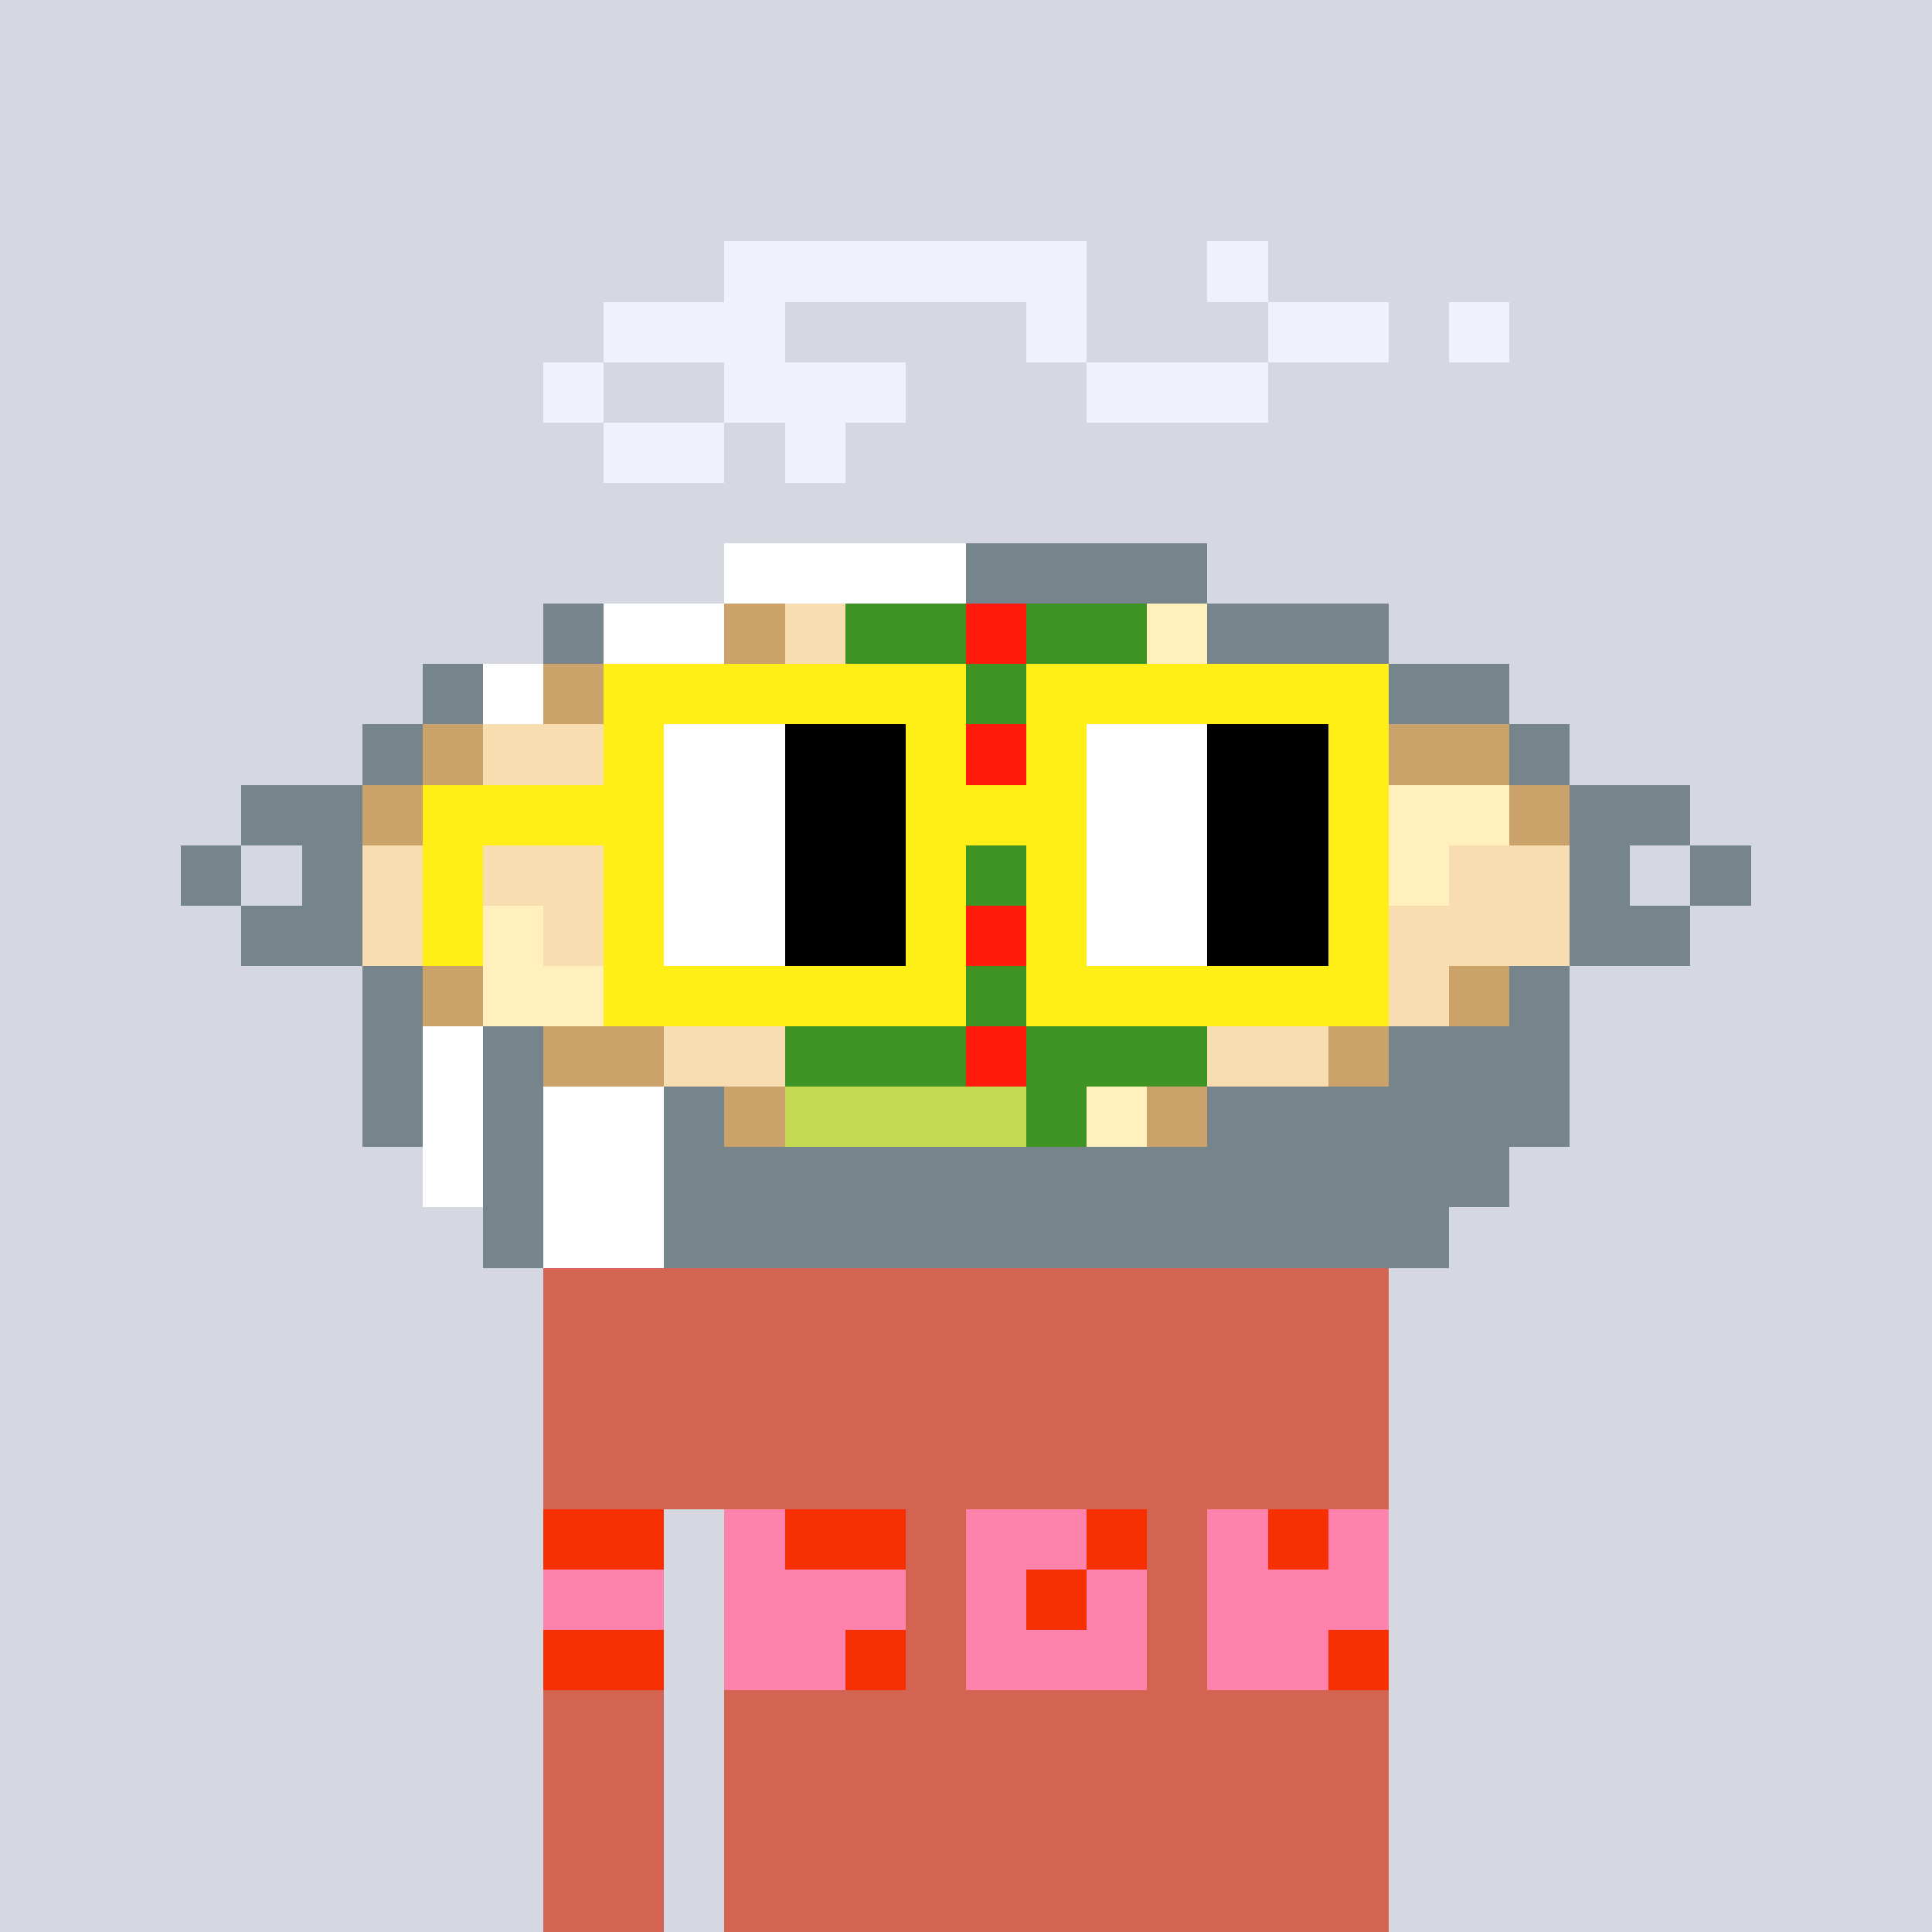 <svg width="320" height="320" viewBox="0 0 320 320" xmlns="http://www.w3.org/2000/svg" shape-rendering="crispEdges"><rect width="100%" height="100%" fill="#d5d7e1" /><rect width="140" height="10" x="90" y="210" fill="#d26451" /><rect width="140" height="10" x="90" y="220" fill="#d26451" /><rect width="140" height="10" x="90" y="230" fill="#d26451" /><rect width="140" height="10" x="90" y="240" fill="#d26451" /><rect width="20" height="10" x="90" y="250" fill="#d26451" /><rect width="110" height="10" x="120" y="250" fill="#d26451" /><rect width="20" height="10" x="90" y="260" fill="#d26451" /><rect width="110" height="10" x="120" y="260" fill="#d26451" /><rect width="20" height="10" x="90" y="270" fill="#d26451" /><rect width="110" height="10" x="120" y="270" fill="#d26451" /><rect width="20" height="10" x="90" y="280" fill="#d26451" /><rect width="110" height="10" x="120" y="280" fill="#d26451" /><rect width="20" height="10" x="90" y="290" fill="#d26451" /><rect width="110" height="10" x="120" y="290" fill="#d26451" /><rect width="20" height="10" x="90" y="300" fill="#d26451" /><rect width="110" height="10" x="120" y="300" fill="#d26451" /><rect width="20" height="10" x="90" y="310" fill="#d26451" /><rect width="110" height="10" x="120" y="310" fill="#d26451" /><rect width="20" height="10" x="90" y="250" fill="#f83001" /><rect width="10" height="10" x="120" y="250" fill="#ff82ad" /><rect width="20" height="10" x="130" y="250" fill="#f83001" /><rect width="20" height="10" x="160" y="250" fill="#ff82ad" /><rect width="10" height="10" x="180" y="250" fill="#f83001" /><rect width="10" height="10" x="200" y="250" fill="#ff82ad" /><rect width="10" height="10" x="210" y="250" fill="#f83001" /><rect width="10" height="10" x="220" y="250" fill="#ff82ad" /><rect width="20" height="10" x="90" y="260" fill="#ff82ad" /><rect width="30" height="10" x="120" y="260" fill="#ff82ad" /><rect width="10" height="10" x="160" y="260" fill="#ff82ad" /><rect width="10" height="10" x="170" y="260" fill="#f83001" /><rect width="10" height="10" x="180" y="260" fill="#ff82ad" /><rect width="30" height="10" x="200" y="260" fill="#ff82ad" /><rect width="20" height="10" x="90" y="270" fill="#f83001" /><rect width="20" height="10" x="120" y="270" fill="#ff82ad" /><rect width="10" height="10" x="140" y="270" fill="#f83001" /><rect width="30" height="10" x="160" y="270" fill="#ff82ad" /><rect width="20" height="10" x="200" y="270" fill="#ff82ad" /><rect width="10" height="10" x="220" y="270" fill="#f83001" /><rect width="60" height="10" x="120" y="40" fill="#eff2fa" /><rect width="10" height="10" x="200" y="40" fill="#eff2fa" /><rect width="30" height="10" x="100" y="50" fill="#eff2fa" /><rect width="10" height="10" x="170" y="50" fill="#eff2fa" /><rect width="20" height="10" x="210" y="50" fill="#eff2fa" /><rect width="10" height="10" x="240" y="50" fill="#eff2fa" /><rect width="10" height="10" x="90" y="60" fill="#eff2fa" /><rect width="30" height="10" x="120" y="60" fill="#eff2fa" /><rect width="30" height="10" x="180" y="60" fill="#eff2fa" /><rect width="20" height="10" x="100" y="70" fill="#eff2fa" /><rect width="10" height="10" x="130" y="70" fill="#eff2fa" /><rect width="40" height="10" x="120" y="90" fill="#ffffff" /><rect width="40" height="10" x="160" y="90" fill="#76858b" /><rect width="10" height="10" x="90" y="100" fill="#76858b" /><rect width="20" height="10" x="100" y="100" fill="#ffffff" /><rect width="10" height="10" x="120" y="100" fill="#caa26a" /><rect width="10" height="10" x="130" y="100" fill="#f8ddb0" /><rect width="20" height="10" x="140" y="100" fill="#3f9323" /><rect width="10" height="10" x="160" y="100" fill="#ff1a0b" /><rect width="20" height="10" x="170" y="100" fill="#3f9323" /><rect width="10" height="10" x="190" y="100" fill="#fff0be" /><rect width="30" height="10" x="200" y="100" fill="#76858b" /><rect width="10" height="10" x="70" y="110" fill="#76858b" /><rect width="10" height="10" x="80" y="110" fill="#ffffff" /><rect width="10" height="10" x="90" y="110" fill="#caa26a" /><rect width="30" height="10" x="100" y="110" fill="#f8ddb0" /><rect width="70" height="10" x="130" y="110" fill="#3f9323" /><rect width="20" height="10" x="200" y="110" fill="#fff0be" /><rect width="10" height="10" x="220" y="110" fill="#caa26a" /><rect width="20" height="10" x="230" y="110" fill="#76858b" /><rect width="10" height="10" x="60" y="120" fill="#76858b" /><rect width="10" height="10" x="70" y="120" fill="#caa26a" /><rect width="20" height="10" x="80" y="120" fill="#f8ddb0" /><rect width="10" height="10" x="100" y="120" fill="#fff0be" /><rect width="20" height="10" x="110" y="120" fill="#f8ddb0" /><rect width="30" height="10" x="130" y="120" fill="#80a72d" /><rect width="10" height="10" x="160" y="120" fill="#ff1a0b" /><rect width="30" height="10" x="170" y="120" fill="#80a72d" /><rect width="30" height="10" x="200" y="120" fill="#f8ddb0" /><rect width="20" height="10" x="230" y="120" fill="#caa26a" /><rect width="10" height="10" x="250" y="120" fill="#76858b" /><rect width="20" height="10" x="40" y="130" fill="#76858b" /><rect width="10" height="10" x="60" y="130" fill="#caa26a" /><rect width="30" height="10" x="70" y="130" fill="#f8ddb0" /><rect width="20" height="10" x="100" y="130" fill="#fff0be" /><rect width="80" height="10" x="120" y="130" fill="#c4da53" /><rect width="20" height="10" x="200" y="130" fill="#f8ddb0" /><rect width="30" height="10" x="220" y="130" fill="#fff0be" /><rect width="10" height="10" x="250" y="130" fill="#caa26a" /><rect width="20" height="10" x="260" y="130" fill="#76858b" /><rect width="10" height="10" x="30" y="140" fill="#76858b" /><rect width="10" height="10" x="50" y="140" fill="#76858b" /><rect width="10" height="10" x="60" y="140" fill="#f8ddb0" /><rect width="10" height="10" x="70" y="140" fill="#fff0be" /><rect width="20" height="10" x="80" y="140" fill="#f8ddb0" /><rect width="20" height="10" x="100" y="140" fill="#fff0be" /><rect width="80" height="10" x="120" y="140" fill="#3f9323" /><rect width="40" height="10" x="200" y="140" fill="#fff0be" /><rect width="20" height="10" x="240" y="140" fill="#f8ddb0" /><rect width="10" height="10" x="260" y="140" fill="#76858b" /><rect width="10" height="10" x="280" y="140" fill="#76858b" /><rect width="20" height="10" x="40" y="150" fill="#76858b" /><rect width="10" height="10" x="60" y="150" fill="#f8ddb0" /><rect width="20" height="10" x="70" y="150" fill="#fff0be" /><rect width="30" height="10" x="90" y="150" fill="#f8ddb0" /><rect width="40" height="10" x="120" y="150" fill="#80a72d" /><rect width="10" height="10" x="160" y="150" fill="#ff1a0b" /><rect width="30" height="10" x="170" y="150" fill="#80a72d" /><rect width="20" height="10" x="200" y="150" fill="#fff0be" /><rect width="40" height="10" x="220" y="150" fill="#f8ddb0" /><rect width="20" height="10" x="260" y="150" fill="#76858b" /><rect width="10" height="10" x="60" y="160" fill="#76858b" /><rect width="10" height="10" x="70" y="160" fill="#caa26a" /><rect width="20" height="10" x="80" y="160" fill="#fff0be" /><rect width="30" height="10" x="100" y="160" fill="#f8ddb0" /><rect width="70" height="10" x="130" y="160" fill="#3f9323" /><rect width="40" height="10" x="200" y="160" fill="#f8ddb0" /><rect width="10" height="10" x="240" y="160" fill="#caa26a" /><rect width="10" height="10" x="250" y="160" fill="#76858b" /><rect width="10" height="10" x="60" y="170" fill="#76858b" /><rect width="10" height="10" x="70" y="170" fill="#ffffff" /><rect width="10" height="10" x="80" y="170" fill="#76858b" /><rect width="20" height="10" x="90" y="170" fill="#caa26a" /><rect width="20" height="10" x="110" y="170" fill="#f8ddb0" /><rect width="30" height="10" x="130" y="170" fill="#3f9323" /><rect width="10" height="10" x="160" y="170" fill="#ff1a0b" /><rect width="30" height="10" x="170" y="170" fill="#3f9323" /><rect width="20" height="10" x="200" y="170" fill="#f8ddb0" /><rect width="10" height="10" x="220" y="170" fill="#caa26a" /><rect width="30" height="10" x="230" y="170" fill="#76858b" /><rect width="10" height="10" x="60" y="180" fill="#76858b" /><rect width="10" height="10" x="70" y="180" fill="#ffffff" /><rect width="10" height="10" x="80" y="180" fill="#76858b" /><rect width="20" height="10" x="90" y="180" fill="#ffffff" /><rect width="10" height="10" x="110" y="180" fill="#76858b" /><rect width="10" height="10" x="120" y="180" fill="#caa26a" /><rect width="40" height="10" x="130" y="180" fill="#c4da53" /><rect width="10" height="10" x="170" y="180" fill="#3f9323" /><rect width="10" height="10" x="180" y="180" fill="#fff0be" /><rect width="10" height="10" x="190" y="180" fill="#caa26a" /><rect width="60" height="10" x="200" y="180" fill="#76858b" /><rect width="10" height="10" x="70" y="190" fill="#ffffff" /><rect width="10" height="10" x="80" y="190" fill="#76858b" /><rect width="20" height="10" x="90" y="190" fill="#ffffff" /><rect width="140" height="10" x="110" y="190" fill="#76858b" /><rect width="10" height="10" x="80" y="200" fill="#76858b" /><rect width="20" height="10" x="90" y="200" fill="#ffffff" /><rect width="130" height="10" x="110" y="200" fill="#76858b" /><rect width="60" height="10" x="100" y="110" fill="#ffef16" /><rect width="60" height="10" x="170" y="110" fill="#ffef16" /><rect width="10" height="10" x="100" y="120" fill="#ffef16" /><rect width="20" height="10" x="110" y="120" fill="#ffffff" /><rect width="20" height="10" x="130" y="120" fill="#000000" /><rect width="10" height="10" x="150" y="120" fill="#ffef16" /><rect width="10" height="10" x="170" y="120" fill="#ffef16" /><rect width="20" height="10" x="180" y="120" fill="#ffffff" /><rect width="20" height="10" x="200" y="120" fill="#000000" /><rect width="10" height="10" x="220" y="120" fill="#ffef16" /><rect width="40" height="10" x="70" y="130" fill="#ffef16" /><rect width="20" height="10" x="110" y="130" fill="#ffffff" /><rect width="20" height="10" x="130" y="130" fill="#000000" /><rect width="30" height="10" x="150" y="130" fill="#ffef16" /><rect width="20" height="10" x="180" y="130" fill="#ffffff" /><rect width="20" height="10" x="200" y="130" fill="#000000" /><rect width="10" height="10" x="220" y="130" fill="#ffef16" /><rect width="10" height="10" x="70" y="140" fill="#ffef16" /><rect width="10" height="10" x="100" y="140" fill="#ffef16" /><rect width="20" height="10" x="110" y="140" fill="#ffffff" /><rect width="20" height="10" x="130" y="140" fill="#000000" /><rect width="10" height="10" x="150" y="140" fill="#ffef16" /><rect width="10" height="10" x="170" y="140" fill="#ffef16" /><rect width="20" height="10" x="180" y="140" fill="#ffffff" /><rect width="20" height="10" x="200" y="140" fill="#000000" /><rect width="10" height="10" x="220" y="140" fill="#ffef16" /><rect width="10" height="10" x="70" y="150" fill="#ffef16" /><rect width="10" height="10" x="100" y="150" fill="#ffef16" /><rect width="20" height="10" x="110" y="150" fill="#ffffff" /><rect width="20" height="10" x="130" y="150" fill="#000000" /><rect width="10" height="10" x="150" y="150" fill="#ffef16" /><rect width="10" height="10" x="170" y="150" fill="#ffef16" /><rect width="20" height="10" x="180" y="150" fill="#ffffff" /><rect width="20" height="10" x="200" y="150" fill="#000000" /><rect width="10" height="10" x="220" y="150" fill="#ffef16" /><rect width="60" height="10" x="100" y="160" fill="#ffef16" /><rect width="60" height="10" x="170" y="160" fill="#ffef16" /></svg>